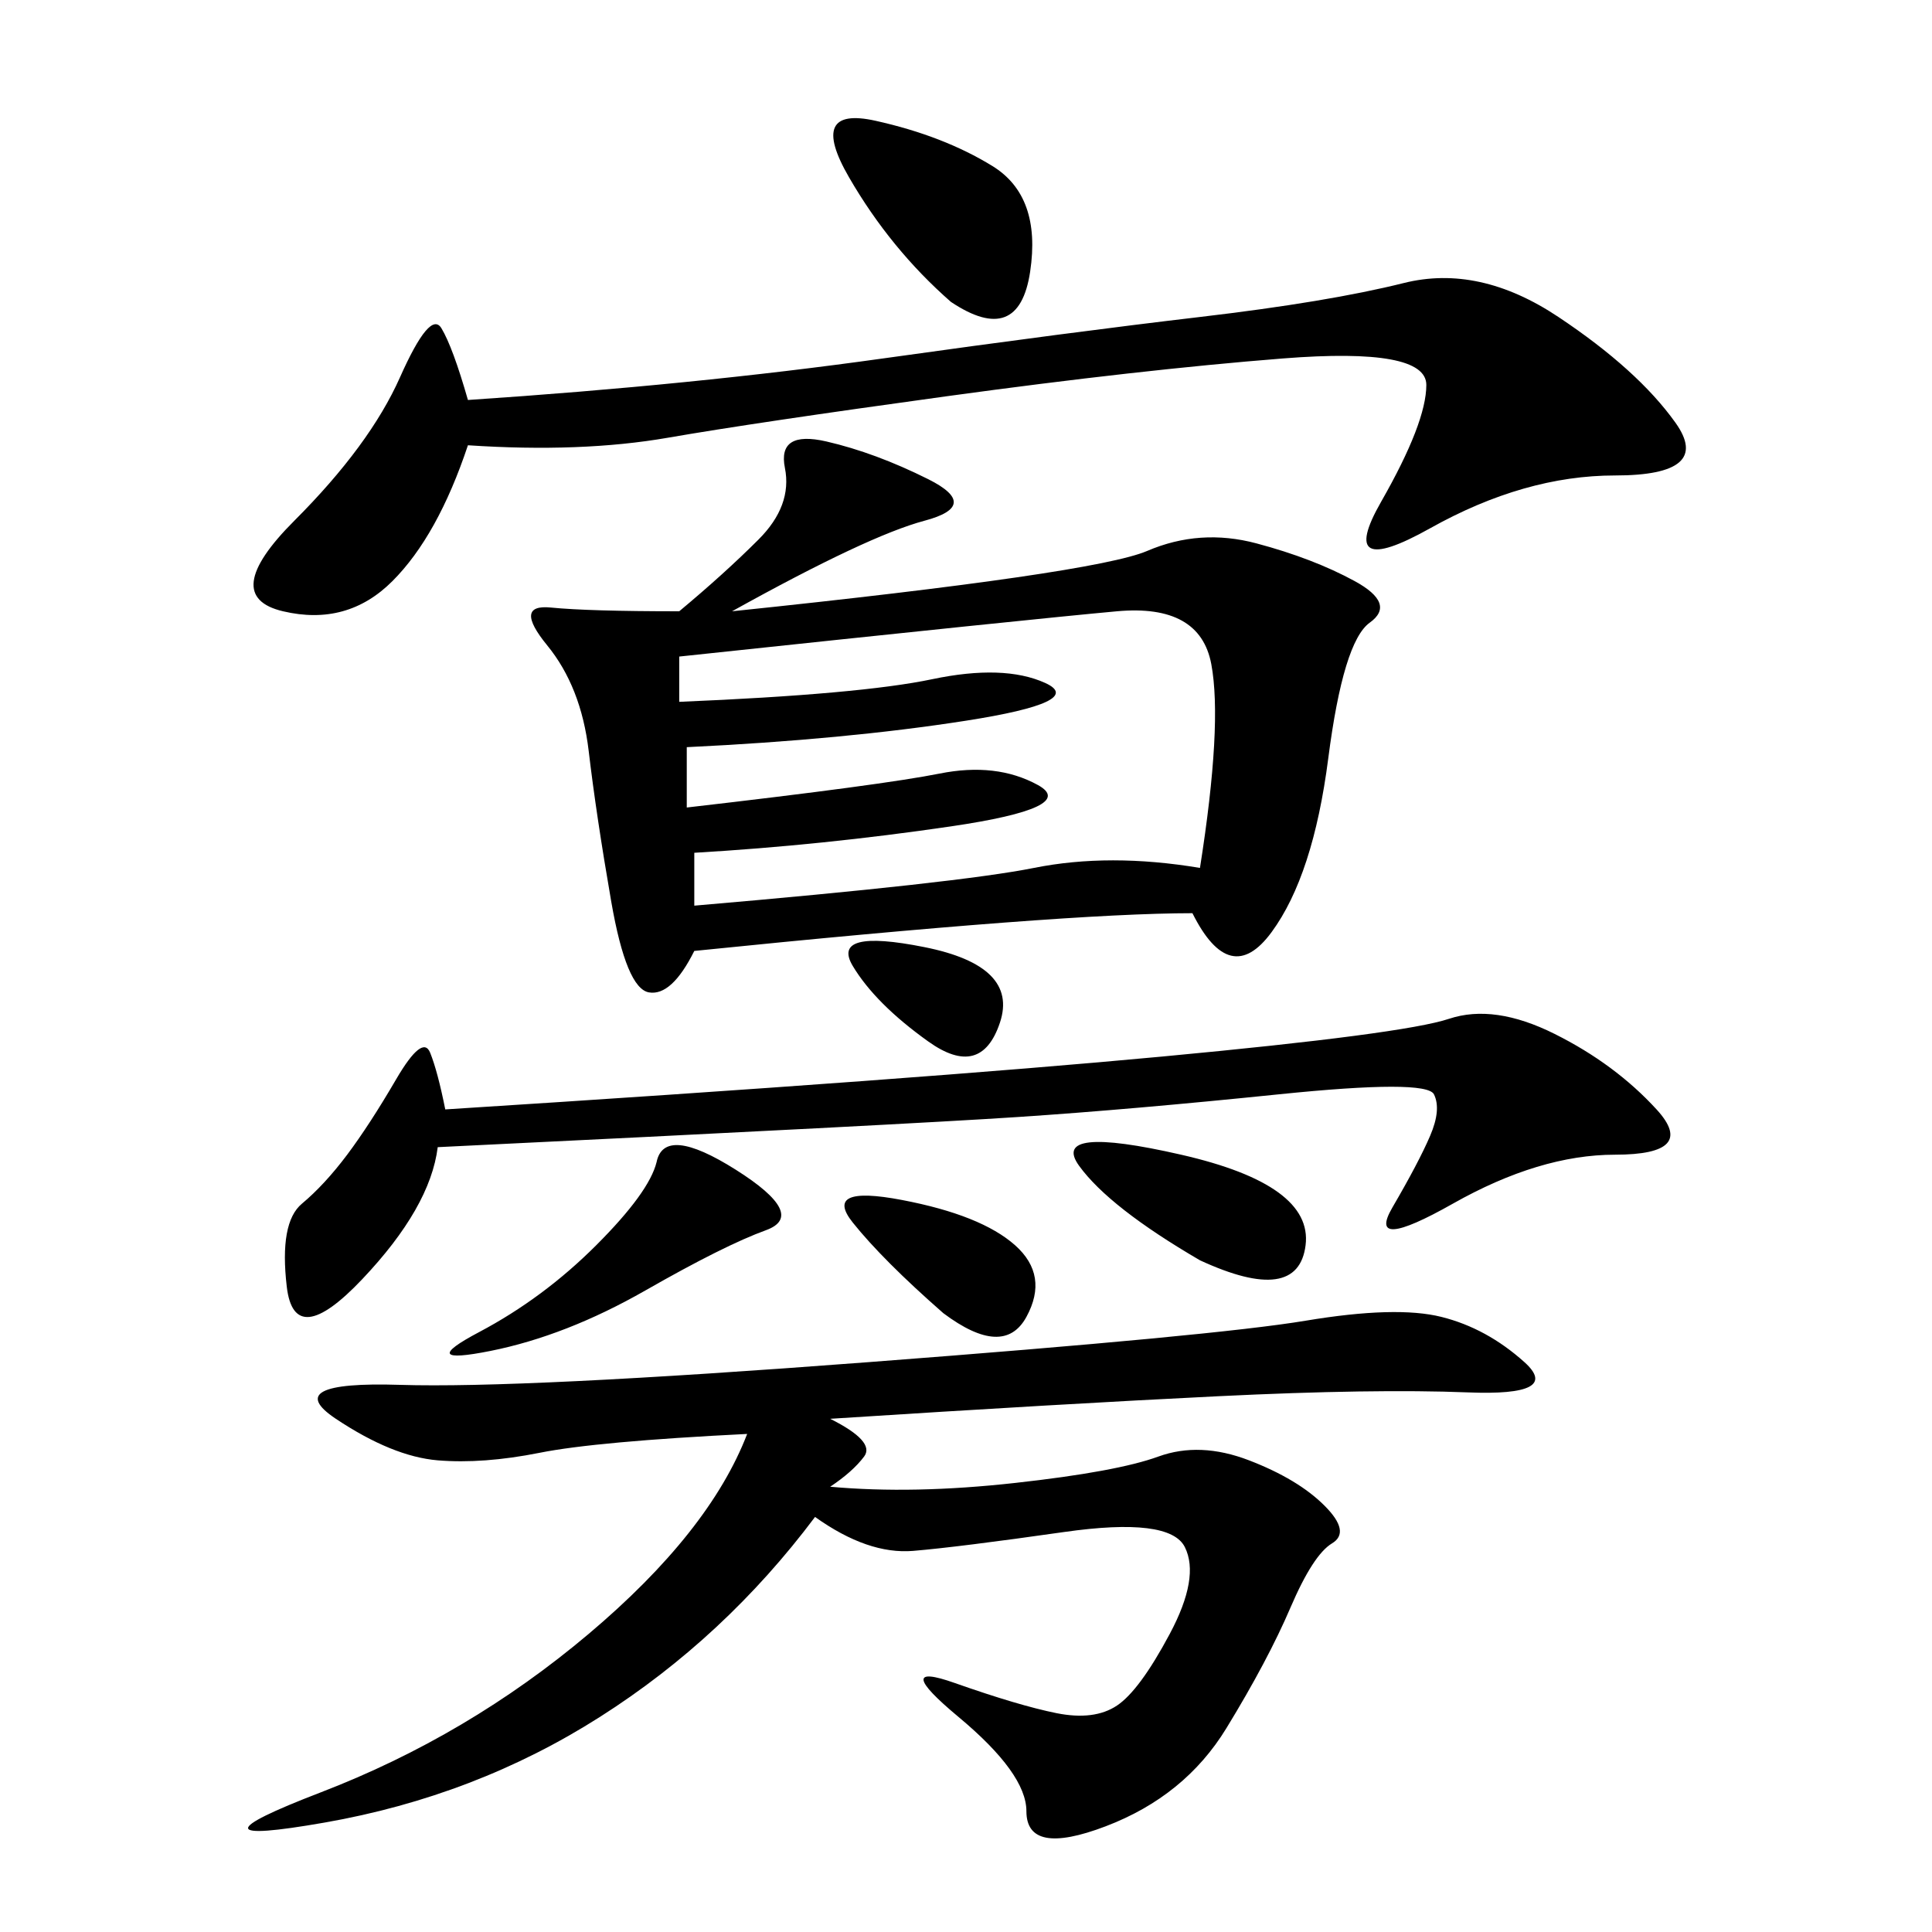 <svg xmlns="http://www.w3.org/2000/svg" xmlns:xlink="http://www.w3.org/1999/xlink" width="300" height="300"><path d="M107.81 147.66Q104.30 154.69 100.78 154.10Q97.27 153.52 94.92 140.04Q92.58 126.56 91.41 116.60Q90.23 106.64 84.96 100.20Q79.69 93.75 85.55 94.34Q91.41 94.92 105.47 94.92L105.47 94.92Q112.50 89.06 117.77 83.79Q123.05 78.52 121.88 72.66Q120.70 66.80 128.32 68.55Q135.94 70.31 144.14 74.41Q152.34 78.52 143.55 80.86Q134.77 83.20 113.67 94.92L113.67 94.92Q169.92 89.06 178.13 85.55Q186.33 82.03 195.12 84.38Q203.91 86.72 210.35 90.23Q216.80 93.75 212.70 96.68Q208.59 99.61 206.25 117.77Q203.91 135.94 197.46 144.73Q191.02 153.52 185.16 141.80L185.16 141.80Q165.23 141.80 107.81 147.66L107.81 147.66ZM128.91 220.31Q135.94 223.83 134.18 226.17Q132.42 228.52 128.91 230.86L128.91 230.86Q141.80 232.03 157.62 230.27Q173.44 228.52 179.88 226.17Q186.33 223.83 193.95 226.76Q201.56 229.69 205.66 233.79Q209.77 237.89 206.84 239.65Q203.91 241.41 200.39 249.61Q196.88 257.81 190.43 268.36Q183.98 278.91 171.68 283.59Q159.38 288.28 159.38 281.25L159.38 281.25Q159.38 275.39 148.83 266.60Q138.28 257.81 148.24 261.33Q158.20 264.84 164.06 266.02Q169.92 267.19 173.44 264.84Q176.95 262.50 181.64 253.71Q186.33 244.92 183.98 240.23Q181.64 235.55 165.23 237.89Q148.83 240.23 141.80 240.82Q134.77 241.41 126.56 235.55L126.56 235.55Q112.50 254.30 93.16 266.60Q73.83 278.91 50.39 283.01Q26.95 287.11 49.80 278.32Q72.66 269.53 91.41 253.71Q110.16 237.89 116.02 222.66L116.02 222.66Q92.58 223.83 83.79 225.59Q75 227.34 67.97 226.76Q60.94 226.17 52.15 220.31Q43.36 214.45 62.11 215.04Q80.86 215.63 134.77 211.52Q188.67 207.42 202.73 205.08Q216.80 202.73 223.83 204.49Q230.86 206.25 236.72 211.52Q242.58 216.80 227.93 216.21Q213.28 215.63 189.26 216.80Q165.23 217.97 128.91 220.31L128.91 220.31ZM72.66 69.14Q67.97 83.20 60.94 90.23Q53.91 97.27 43.95 94.92Q33.98 92.58 45.70 80.86Q57.42 69.14 62.11 58.59Q66.80 48.05 68.55 50.98Q70.31 53.91 72.66 62.11L72.66 62.11Q107.81 59.77 137.11 55.66Q166.41 51.56 186.33 49.22Q206.25 46.88 217.97 43.95Q229.69 41.02 241.99 49.22Q254.30 57.42 260.16 65.63Q266.02 73.83 250.78 73.83L250.78 73.83Q236.72 73.83 222.07 82.03Q207.42 90.23 214.45 77.93Q221.48 65.63 221.48 59.77L221.48 59.77Q221.48 53.91 199.22 55.66Q176.95 57.42 147.07 61.52Q117.19 65.63 103.71 67.97Q90.23 70.31 72.66 69.14L72.66 69.14ZM69.14 172.27Q142.97 167.58 180.47 164.06Q217.97 160.55 225 158.20Q232.03 155.86 241.41 160.55Q250.78 165.23 257.23 172.27Q263.67 179.30 250.78 179.30L250.78 179.30Q239.06 179.30 225.59 186.91Q212.11 194.53 216.21 187.50Q220.31 180.47 222.07 176.37Q223.83 172.27 222.66 169.92Q221.48 167.58 198.63 169.92Q175.78 172.27 158.20 173.44Q140.63 174.61 67.97 178.13L67.97 178.13Q66.80 187.50 56.25 198.63Q45.70 209.77 44.53 199.80Q43.36 189.84 46.88 186.91Q50.39 183.98 53.91 179.30Q57.42 174.61 61.52 167.58Q65.63 160.55 66.80 163.48Q67.97 166.41 69.14 172.27L69.14 172.27ZM106.64 116.02L106.64 125.39Q137.11 121.88 145.90 120.12Q154.69 118.36 161.13 121.88Q167.58 125.39 147.66 128.32Q127.73 131.25 107.81 132.42L107.81 132.42L107.81 140.63Q148.83 137.11 160.55 134.77Q172.27 132.42 186.33 134.77L186.33 134.77Q189.84 112.50 188.09 103.13Q186.33 93.75 173.44 94.92Q160.55 96.09 105.47 101.95L105.47 101.95L105.47 108.98Q133.59 107.81 144.73 105.47Q155.86 103.13 162.30 106.05Q168.75 108.98 150 111.91Q131.25 114.84 106.64 116.02L106.64 116.02ZM147.66 46.88Q138.28 38.67 131.84 27.54Q125.39 16.41 135.94 18.75Q146.48 21.09 154.10 25.78Q161.72 30.47 159.96 42.19Q158.20 53.91 147.66 46.88L147.66 46.88ZM101.95 180.47Q103.13 174.61 114.26 181.64Q125.39 188.67 118.95 191.02Q112.50 193.36 100.20 200.39Q87.89 207.42 76.17 209.77Q64.45 212.11 74.41 206.84Q84.38 201.56 92.58 193.36Q100.78 185.16 101.95 180.47L101.95 180.47ZM186.33 195.70Q172.27 187.50 167.58 181.05Q162.89 174.61 183.40 179.30Q203.91 183.98 202.73 193.36Q201.56 202.73 186.33 195.70L186.33 195.70ZM146.48 203.91Q137.11 195.70 132.42 189.84Q127.73 183.98 140.04 186.33Q152.34 188.67 157.62 193.36Q162.89 198.05 159.38 204.49Q155.86 210.94 146.48 203.91L146.48 203.91ZM144.14 161.72Q135.94 155.86 132.42 150Q128.91 144.14 143.55 147.07Q158.20 150 155.27 158.79Q152.34 167.58 144.14 161.72L144.14 161.72Z"/></svg>
